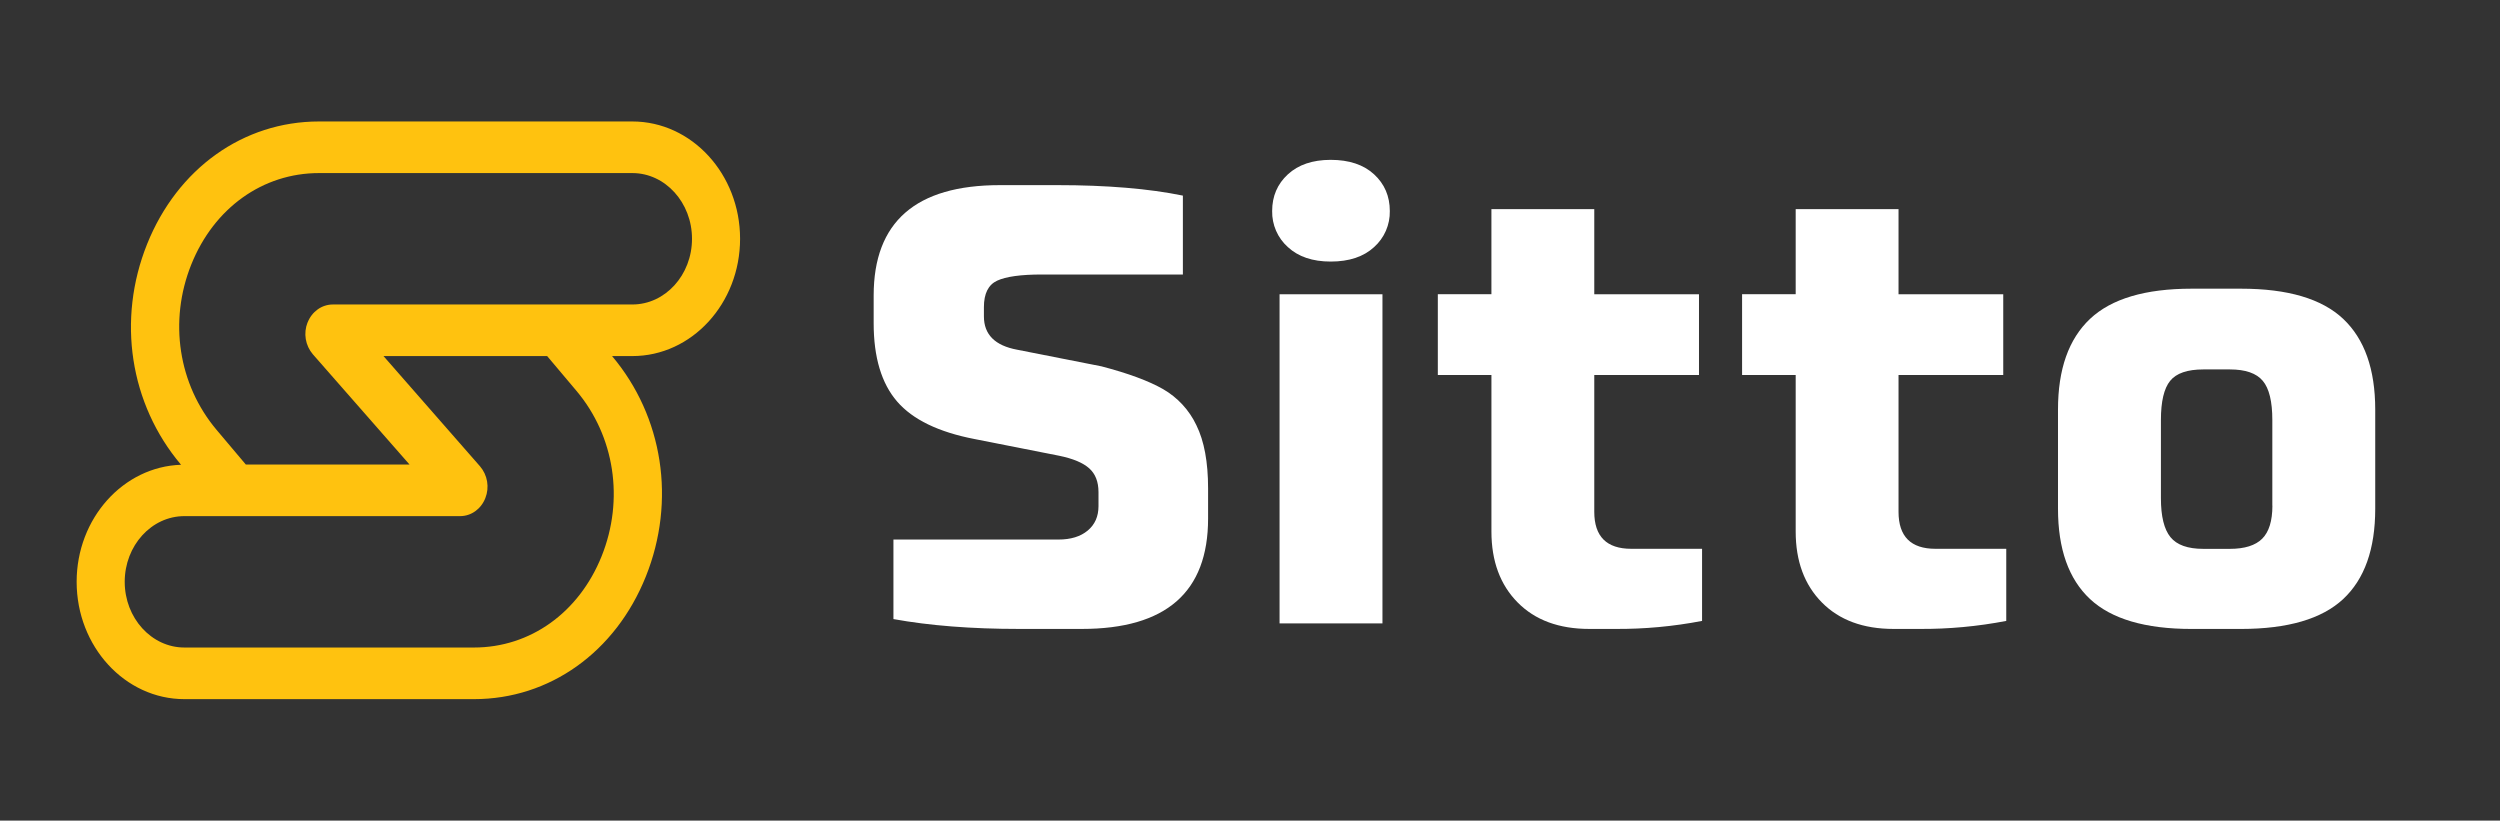 <svg xmlns="http://www.w3.org/2000/svg" width="131" height="43" viewBox="0 0 131 43" fill="none"><rect x="0" y="0" width="131" height="43" fill="#333333" stroke="none"/><path d="M38.78 12.512C38.78 9.123 36.247 6.365 33.134 6.365H16.715C12.75 6.365 9.299 8.826 7.708 12.791C6.118 16.757 6.802 21.169 9.478 24.343L9.488 24.354C6.456 24.452 4.016 27.163 4.016 30.487C4.016 33.877 6.549 36.635 9.662 36.635H24.836C28.802 36.635 32.252 34.174 33.842 30.209C35.432 26.244 34.748 21.832 32.072 18.658H33.136C36.247 18.66 38.78 15.902 38.78 12.512ZM25.433 26.098C25.542 25.822 25.573 25.521 25.524 25.228C25.475 24.936 25.347 24.662 25.154 24.436L20.096 18.659H28.671L30.203 20.477C32.209 22.855 32.716 26.175 31.527 29.141C30.338 32.106 27.779 33.93 24.836 33.93H9.662C7.94 33.93 6.535 32.385 6.535 30.487C6.535 28.589 7.938 27.045 9.662 27.045H24.108C24.689 27.046 25.209 26.674 25.433 26.098ZM16.114 16.901C16.006 17.177 15.974 17.478 16.023 17.771C16.072 18.064 16.2 18.338 16.393 18.564L21.458 24.34H12.88L11.348 22.524C9.342 20.142 8.835 16.824 10.024 13.859C11.214 10.893 13.773 9.069 16.715 9.069H33.134C34.857 9.069 36.261 10.614 36.261 12.512C36.261 14.411 34.858 15.955 33.134 15.955H17.443C16.862 15.955 16.342 16.327 16.117 16.902L16.114 16.901Z" fill="#FFC20F"></path><path d="M53.3 18.325L57.721 19.197C59.12 19.563 60.195 19.961 60.949 20.392C61.708 20.83 62.316 21.489 62.691 22.282C63.1 23.111 63.304 24.214 63.304 25.592V27.174C63.304 31.029 61.099 32.956 56.688 32.956H53.399C50.904 32.956 48.709 32.784 46.816 32.44V28.272H55.462C56.107 28.272 56.618 28.116 56.995 27.802C57.371 27.489 57.56 27.064 57.561 26.529V25.785C57.561 25.247 57.4 24.832 57.076 24.542C56.753 24.252 56.227 24.03 55.495 23.88L51.073 23.007C49.18 22.642 47.824 21.985 47.007 21.037C46.189 20.089 45.78 18.722 45.78 16.935V15.483C45.78 11.628 47.986 9.701 52.397 9.701H55.398C58.001 9.701 60.196 9.884 61.983 10.25V14.384H54.59C53.494 14.384 52.714 14.492 52.251 14.707C51.787 14.922 51.556 15.385 51.557 16.096V16.581C51.557 17.529 52.138 18.11 53.3 18.325Z" fill="#ffffff"></path><path d="M69.727 13.706C68.78 13.706 68.032 13.453 67.484 12.947C67.219 12.71 67.008 12.419 66.866 12.093C66.724 11.767 66.654 11.413 66.661 11.058C66.661 10.282 66.935 9.642 67.484 9.136C68.033 8.63 68.781 8.377 69.727 8.376C70.695 8.376 71.454 8.63 72.003 9.136C72.552 9.642 72.826 10.283 72.826 11.058C72.833 11.413 72.763 11.766 72.621 12.093C72.479 12.419 72.268 12.71 72.003 12.947C71.454 13.453 70.695 13.706 69.727 13.706ZM67.049 32.665V15.418H72.441V32.665H67.049Z" fill="#ffffff"></path><path d="M85.477 28.757H89.188V32.536C87.689 32.825 86.164 32.966 84.637 32.956H83.282C81.689 32.956 80.436 32.493 79.523 31.567C78.609 30.641 78.152 29.403 78.151 27.853V19.649H75.342V15.417H78.15V10.96H83.54V15.418H89.027V19.65H83.54V26.819C83.54 28.111 84.186 28.757 85.477 28.757Z" fill="#ffffff"></path><path d="M101.417 28.757H105.128V32.536C103.629 32.825 102.104 32.966 100.577 32.956H99.224C97.632 32.956 96.379 32.493 95.465 31.567C94.551 30.641 94.094 29.403 94.094 27.853V19.649H91.285V15.417H94.094V10.96H99.483V15.418H104.97V19.65H99.483V26.819C99.483 28.111 100.128 28.757 101.417 28.757Z" fill="#ffffff"></path><path d="M107.839 26.658V21.458C107.839 19.348 108.398 17.765 109.517 16.71C110.636 15.655 112.411 15.127 114.842 15.127H117.427C119.88 15.127 121.666 15.655 122.784 16.71C123.902 17.765 124.461 19.348 124.462 21.458V26.658C124.462 28.768 123.903 30.345 122.784 31.389C121.665 32.433 119.879 32.956 117.427 32.957H114.842C112.41 32.957 110.635 32.434 109.517 31.389C108.399 30.344 107.839 28.767 107.839 26.658ZM119.07 26.497V22.006C119.07 21.038 118.904 20.354 118.57 19.956C118.236 19.557 117.661 19.358 116.845 19.358H115.459C114.62 19.358 114.039 19.557 113.716 19.956C113.393 20.354 113.232 21.037 113.232 22.006V26.108C113.232 27.057 113.399 27.736 113.732 28.146C114.065 28.556 114.639 28.761 115.455 28.76H116.845C117.62 28.76 118.184 28.582 118.539 28.228C118.894 27.873 119.073 27.296 119.074 26.497H119.07Z" fill="#ffffff"></path></svg>